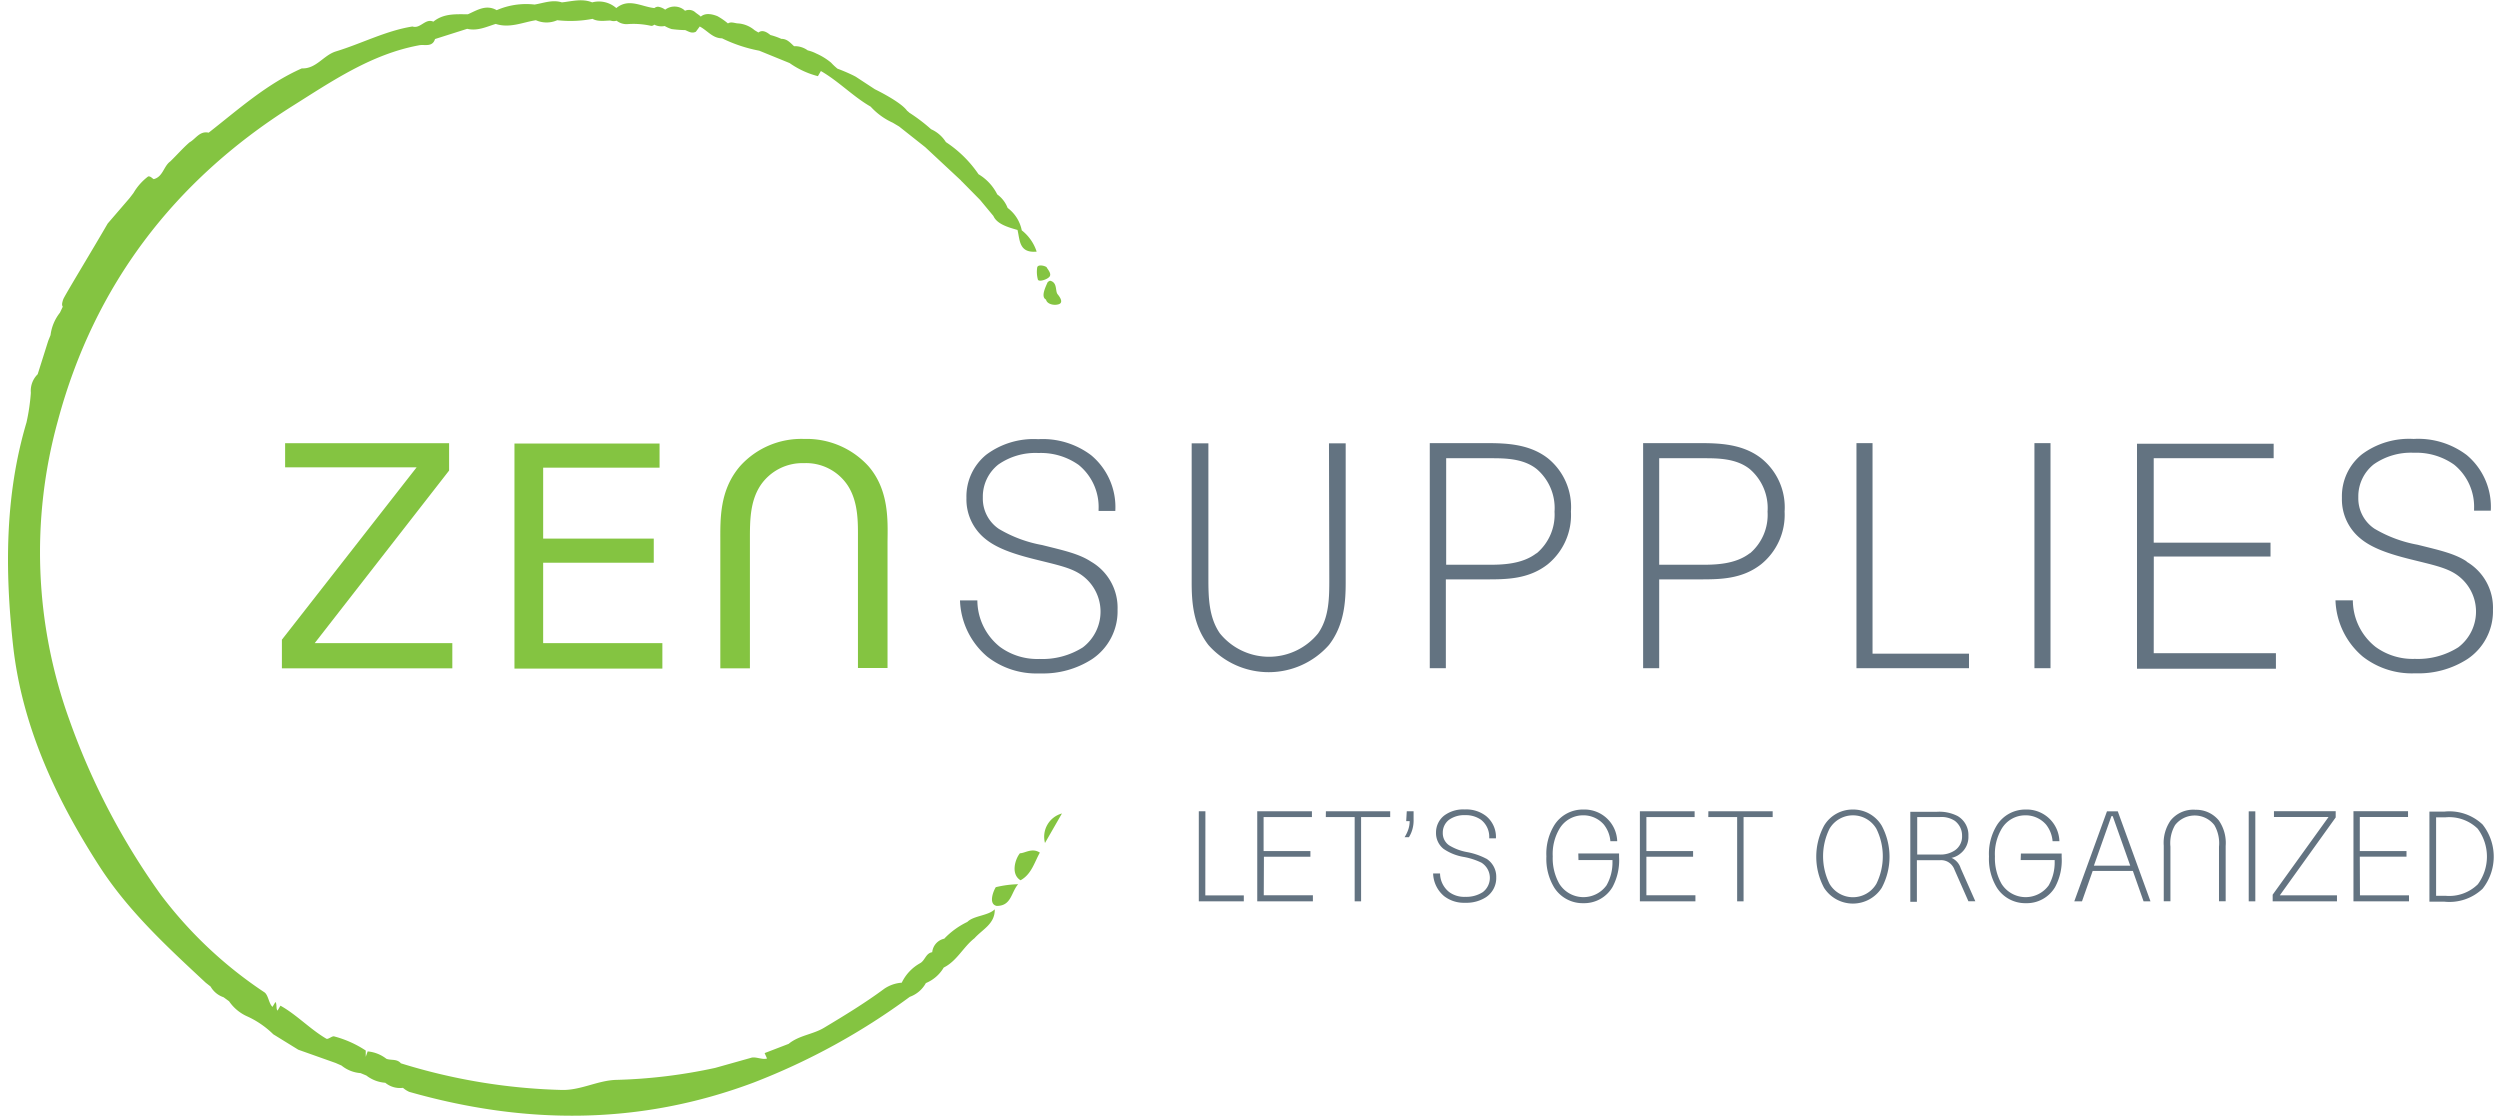 <svg xmlns="http://www.w3.org/2000/svg" xmlns:xlink="http://www.w3.org/1999/xlink" width="250" height="112" viewBox="0 0 250 112"><defs><path id="d9isa" d="M188.753 129.16v12.637h-2.958v-12.861c0-1.64.064-3.73-1.03-5.402a5 5 0 0 0-4.372-2.219 5.056 5.056 0 0 0-4.341 2.219c-1.061 1.607-1.061 3.569-1.061 5.434v12.862h-2.959v-12.645c0-2.283-.096-5.145 1.962-7.556a8.232 8.232 0 0 1 6.43-2.734 8.352 8.352 0 0 1 6.432 2.734c2.025 2.355 1.929 5.313 1.897 7.532zm-34.438 10.153h11.922v2.549h-14.791v-22.508h14.51v2.411h-11.64v7.098h11.06v2.412h-11.06zm-22.845 0h13.762v2.517H128.19v-2.862l13.473-17.235h-13.151v-2.411h16.398v2.733z"/><path id="d9isb" d="M346.66 131.169a5.322 5.322 0 0 1 2.636 4.799 5.748 5.748 0 0 1-2.573 4.951 9.027 9.027 0 0 1-5.072 1.415h-.225a7.974 7.974 0 0 1-5.145-1.672 7.693 7.693 0 0 1-2.733-5.627h1.737a5.965 5.965 0 0 0 2.283 4.663 6.31 6.31 0 0 0 3.922 1.19 7.556 7.556 0 0 0 4.341-1.158 4.486 4.486 0 0 0-.321-7.364c-1.03-.643-2.315-.9-4.502-1.447-2.186-.546-3.826-1.125-4.952-2.058a5.048 5.048 0 0 1-1.865-4.019v-.128a5.378 5.378 0 0 1 1.994-4.277 7.91 7.91 0 0 1 5.177-1.543 8.039 8.039 0 0 1 5.305 1.607 6.744 6.744 0 0 1 2.412 5.563h-1.672v-.16a5.426 5.426 0 0 0-1.994-4.438 6.551 6.551 0 0 0-4.02-1.19 6.48 6.48 0 0 0-4.018 1.158 4.092 4.092 0 0 0-1.544 3.215v.129a3.65 3.65 0 0 0 1.608 3.087 12.958 12.958 0 0 0 4.309 1.607c2.186.547 3.697.869 4.92 1.672zm-31.287 9.154h12.219v1.551H313.7v-22.498h13.666v1.446h-11.994v8.445h11.68v1.39h-11.672zm-11.93-21.011h1.608v22.508h-1.607zm-16.189 21.053h9.646v1.455h-11.254v-22.508h1.608zm-12.267-10.024a5.055 5.055 0 0 0 1.769-4.175 5.128 5.128 0 0 0-1.769-4.249c-1.35-1.094-3.247-1.094-4.63-1.094h-4.437v10.653h4.244c1.35 0 3.376-.032 4.823-1.159zm3.473-4.189a6.359 6.359 0 0 1-2.347 5.274c-1.93 1.511-4.148 1.511-6.174 1.511h-4.02v8.883h-1.607v-22.508h5.627c1.961 0 4.309.064 6.174 1.51a6.27 6.27 0 0 1 2.347 5.33zm-24.807 4.19a5.055 5.055 0 0 0 1.8-4.176 5.128 5.128 0 0 0-1.768-4.249c-1.35-1.094-3.248-1.094-4.63-1.094h-4.438v10.653h4.213c1.35 0 3.376-.032 4.823-1.159zm1.125-9.52a6.27 6.27 0 0 1 2.315 5.33 6.359 6.359 0 0 1-2.315 5.274c-1.93 1.511-4.148 1.511-6.173 1.511h-4.02v8.883h-1.608v-22.508h5.627c1.962 0 4.31.064 6.174 1.51zm-21.88-1.486h1.671v13.89c0 1.898-.128 4.277-1.672 6.27a8.039 8.039 0 0 1-12.058 0c-1.543-1.993-1.672-4.372-1.672-6.27v-13.89h1.672v13.513c0 1.832.032 3.89 1.158 5.498a6.326 6.326 0 0 0 9.807 0c1.125-1.608 1.125-3.601 1.125-5.466zm-21.142 16.639a5.75 5.75 0 0 1-2.573 4.954 9.024 9.024 0 0 1-5.08 1.415h-.225a7.972 7.972 0 0 1-5.145-1.673 7.697 7.697 0 0 1-2.733-5.629h1.736c.01 1.822.85 3.54 2.283 4.664a6.308 6.308 0 0 0 3.923 1.19 7.554 7.554 0 0 0 4.341-1.157 4.488 4.488 0 0 0-.322-7.367c-1.029-.643-2.315-.9-4.501-1.448-2.187-.546-3.827-1.125-4.952-2.058a5.051 5.051 0 0 1-1.865-4.021v-.105a5.381 5.381 0 0 1 1.994-4.278 7.908 7.908 0 0 1 5.177-1.544 8.036 8.036 0 0 1 5.305 1.608 6.749 6.749 0 0 1 2.412 5.565h-1.672v-.16a5.43 5.43 0 0 0-1.994-4.44 6.55 6.55 0 0 0-4.02-1.19 6.477 6.477 0 0 0-4.019 1.158 4.094 4.094 0 0 0-1.543 3.217v.128a3.652 3.652 0 0 0 1.608 3.089 12.955 12.955 0 0 0 4.308 1.608c2.187.547 3.698.869 4.92 1.673a5.324 5.324 0 0 1 2.637 4.8z"/><path id="d9isc" d="M204.677 101.765c.185.273.506.66.249.933s-1.02.506-1.133.273a2.942 2.942 0 0 1-.073-1.222c.064-.362.852-.16.965 0zm-.08 3.192c-.509-.265-.096-1.145.146-1.69.033-.088.21-.192.283-.192.744.192.47 1.033.744 1.361.275.328.59.857.065 1-.526.145-1.164-.071-1.23-.48zm-4.922 60.634c-.857-.168-.352-1.47-.096-1.873a10.532 10.532 0 0 1 2.234-.297c-.713.828-.673 2.17-2.13 2.17zm-5.24 3.264a7.99 7.99 0 0 1 2.3-1.664c.635-.635 2.09-.61 2.74-1.262.033 1.463-1.221 1.994-2.025 2.894-1.125.876-1.752 2.275-3.079 2.934a3.706 3.706 0 0 1-1.784 1.551 2.982 2.982 0 0 1-1.608 1.375 66.833 66.833 0 0 1-15.627 8.577c-11.407 4.277-22.862 4.22-34.43.925a2.628 2.628 0 0 1-.626-.402 2.307 2.307 0 0 1-1.769-.507 3.489 3.489 0 0 1-1.889-.723l-.579-.241a3.424 3.424 0 0 1-1.905-.756l-.587-.257-3.738-1.327-2.5-1.543a9.076 9.076 0 0 0-2.612-1.793 4.293 4.293 0 0 1-1.809-1.51l-.554-.403a2.355 2.355 0 0 1-1.295-1.069l-.49-.386c-3.867-3.601-7.725-7.146-10.627-11.64-4.389-6.8-7.765-14.1-8.641-22.138-.804-7.411-.828-14.936 1.35-22.25.217-.975.362-1.963.434-2.959-.061-.69.19-1.371.683-1.857l1.053-3.336.234-.579c.101-.82.427-1.595.94-2.242l.281-.595c-.048-.105-.144-.185.049-.74.12-.345 2.902-4.911 4.445-7.58l2.187-2.54.393-.515a5.627 5.627 0 0 1 1.471-1.656c.242-.024.37.17.547.274.933-.234.989-1.287 1.656-1.769.651-.627 1.246-1.318 1.93-1.913.626-.346 1.012-1.166 1.912-.965 2.99-2.339 5.812-4.88 9.317-6.43 1.44.064 2.155-1.31 3.409-1.697 2.58-.788 4.992-2.066 7.652-2.492.796.266 1.286-.852 2.09-.482 1.045-.844 2.251-.74 3.457-.74.924-.41 1.817-1.012 2.878-.41a7.371 7.371 0 0 1 3.786-.562c.9-.145 1.793-.515 2.733-.217 1.013-.105 2.026-.41 3.03 0a2.629 2.629 0 0 1 2.412.57c1.246-1.028 2.516-.136 3.81 0a.595.595 0 0 1 .37-.136c.257.04.5.142.708.297a1.543 1.543 0 0 1 1.961.08v.04a.949.949 0 0 1 1.045.137c.177.153.386.266.555.435.546-.475 1.382-.153 1.656-.049.377.207.733.452 1.06.732.33-.217.708 0 1.054 0a2.87 2.87 0 0 1 1.608.675l.385.233c.394-.305.836-.048 1.198.25.375.097.74.227 1.093.385.58-.008.9.394 1.27.732.49-.019.971.129 1.367.418.301.072.593.18.868.321.53.233 1.025.54 1.471.909.199.217.414.419.643.603.66.24 1.447.594 1.825.803l1.913 1.254s2.589 1.246 3.216 2.147c.082.061.16.128.233.2a17.18 17.18 0 0 1 2.17 1.649c.61.272 1.125.72 1.48 1.286a11.712 11.712 0 0 1 3.263 3.215 4.88 4.88 0 0 1 1.873 2.018c.47.34.83.809 1.037 1.35a3.706 3.706 0 0 1 1.415 2.243 4.421 4.421 0 0 1 1.487 2.13c-1.76.153-1.664-1.117-1.913-2.17-.973-.273-2.058-.595-2.412-1.399l-1.334-1.607-1.785-1.81a.804.804 0 0 1-.136-.144l-3.554-3.312-2.62-2.074-.635-.378a6.8 6.8 0 0 1-2.21-1.607c-1.761-1.013-3.2-2.54-4.977-3.561l-.297.514a8.626 8.626 0 0 1-2.83-1.31l-3.038-1.238a14.67 14.67 0 0 1-3.722-1.238c-.933 0-1.423-.748-2.227-1.182l-.386.523c-.394.209-.723-.016-1.06-.161a11.93 11.93 0 0 1-1.367-.104 3.4 3.4 0 0 1-.692-.306 1.608 1.608 0 0 1-1.045-.137.386.386 0 0 1-.313.121 8.039 8.039 0 0 0-2.412-.169 1.608 1.608 0 0 1-1.037-.345.997.997 0 0 1-.562 0c-.234-.073-1.222.176-1.841-.185a11.873 11.873 0 0 1-3.537.136c-.679.3-1.452.3-2.13 0-1.31.201-2.613.828-4.02.37-.932.29-1.833.732-2.853.49l-3.216 1.021c-.257.844-1.045.523-1.56.62-4.806.884-8.737 3.593-12.757 6.117-11.808 7.46-19.775 17.942-23.392 31.414a49.317 49.317 0 0 0 1.15 29.952 70.056 70.056 0 0 0 9.131 17.46 42.09 42.09 0 0 0 10.37 9.767c.394.281.434 1.125.804 1.455l.29-.482c.168.12.048.731.217.852l.289-.49c1.608.892 2.982 2.363 4.59 3.303.177.105.603-.321.804-.225a10.61 10.61 0 0 1 3.135 1.407v.627l.193-.539c.683.06 1.333.317 1.873.74.474.177 1.06-.016 1.447.45a59.084 59.084 0 0 0 15.956 2.66c1.978.097 3.698-.964 5.627-1.004a52.75 52.75 0 0 0 9.848-1.198l3.577-1.005c.45-.16 1.141.225 1.607.065l-.24-.539 2.403-.924c1.029-.852 2.428-.94 3.537-1.608 2.05-1.23 4.1-2.476 6.02-3.899a3.57 3.57 0 0 1 1.753-.61 4.405 4.405 0 0 1 1.817-1.938c.514-.265.579-1.013 1.23-1.11a1.535 1.535 0 0 1 1.23-1.358zm7.557-8.529h-.016zm0 0c.49.003 1.214-.581 1.993-.064-.554.989-.836 2.162-1.929 2.765-.988-.587-.563-2.09-.064-2.7zm2.507-1.029a2.413 2.413 0 0 1 1.695-2.95z"/><path id="d9isd" d="M347.766 163.453a4.67 4.67 0 0 0 0-5.586 4.084 4.084 0 0 0-3.216-1.134h-.94v7.846h.94a4.076 4.076 0 0 0 3.216-1.134zm.49-6.004a5.185 5.185 0 0 1 0 6.43 4.823 4.823 0 0 1-3.834 1.287h-1.48v-9.004h1.48a4.823 4.823 0 0 1 3.834 1.287zm-12.259 7.083h4.904v.604h-5.555v-9.014h5.458v.58h-4.823v3.404h4.67v.563h-4.67zm-8.014 0h5.715v.604h-6.43v-.668l5.586-7.766h-5.458v-.58h6.174v.62zm-3.111-8.402h.66v9.004h-.66zm-5.349-.152c.91-.03 1.783.365 2.36 1.069a3.95 3.95 0 0 1 .684 2.548v5.53h-.668v-5.442a3.613 3.613 0 0 0-.467-2.178 2.49 2.49 0 0 0-3.922 0 3.589 3.589 0 0 0-.467 2.162v5.459h-.668v-5.555a3.918 3.918 0 0 1 .685-2.524 2.925 2.925 0 0 1 2.415-1.077zm-6.5 5.588l-1.752-4.953h-.129l-1.752 4.953zm-1.246-5.436l3.272 9.004h-.692l-1.069-3.039h-4.019l-1.07 3.039h-.77l3.27-9.004zm-9.686 4.22h4.075v.346a5.627 5.627 0 0 1-.659 3.015 3.288 3.288 0 0 1-2.918 1.607 3.368 3.368 0 0 1-2.886-1.527 5.514 5.514 0 0 1-.804-3.151 5.434 5.434 0 0 1 .804-3.143 3.36 3.36 0 0 1 2.844-1.544 3.272 3.272 0 0 1 3.394 3.168h-.683a3.07 3.07 0 0 0-.66-1.672 2.701 2.701 0 0 0-2.073-.917c-.978 0-1.881.521-2.372 1.367-.48.83-.71 1.783-.659 2.741-.038.957.19 1.906.66 2.741a2.846 2.846 0 0 0 4.718.153 4.598 4.598 0 0 0 .595-2.355v-.17h-3.4zm-8.127.105a2.58 2.58 0 0 0 1.51-.41c.483-.327.76-.881.732-1.463a1.833 1.833 0 0 0-.731-1.503 2.412 2.412 0 0 0-1.527-.37h-2.227v3.746zm1.205.338c.433.2.76.574.9 1.029l1.464 3.304h-.692l-1.39-3.152a1.471 1.471 0 0 0-.692-.803 1.43 1.43 0 0 0-.731-.153h-2.34v4.164h-.658v-9.003h2.652a4.02 4.02 0 0 1 2.082.426c.701.413 1.116 1.18 1.077 1.993a2.106 2.106 0 0 1-.803 1.76c-.264.222-.58.371-.917.435zm-7.532 2.588a6.214 6.214 0 0 0 0-5.506 2.717 2.717 0 0 0-4.686 0 6.214 6.214 0 0 0 0 5.506 2.717 2.717 0 0 0 4.686 0zm-2.296-7.428a3.314 3.314 0 0 1 2.826 1.608 6.575 6.575 0 0 1 0 6.23 3.427 3.427 0 0 1-5.756 0 6.575 6.575 0 0 1 0-6.23 3.314 3.314 0 0 1 2.882-1.608zm-14.504.177h6.43v.58h-2.91v8.424h-.643v-8.425h-2.885zm-6.198 8.4h4.903v.604h-5.554v-9.004h5.474v.58h-4.823v3.4h4.67v.562h-4.67zm-6.809-4.18h4.076v.346a5.627 5.627 0 0 1-.66 3.015 3.288 3.288 0 0 1-2.917 1.607 3.368 3.368 0 0 1-2.886-1.527 5.522 5.522 0 0 1-.804-3.151 5.434 5.434 0 0 1 .804-3.143 3.36 3.36 0 0 1 2.87-1.544h.048a3.272 3.272 0 0 1 3.36 3.168h-.683a3.07 3.07 0 0 0-.66-1.672 2.701 2.701 0 0 0-2.074-.917c-.977 0-1.88.521-2.37 1.367-.482.83-.71 1.783-.66 2.741-.038.957.19 1.906.66 2.741a2.846 2.846 0 0 0 4.718.153 4.598 4.598 0 0 0 .595-2.355v-.17h-3.4zm-9.196.515a2.13 2.13 0 0 1 .99 1.881c.022.793-.368 1.54-1.03 1.978a3.62 3.62 0 0 1-2.037.554h-.088a3.224 3.224 0 0 1-2.062-.667 3.077 3.077 0 0 1-1.095-2.267h.693a2.41 2.41 0 0 0 .918 1.865 2.53 2.53 0 0 0 1.61.474 3.031 3.031 0 0 0 1.74-.466 1.792 1.792 0 0 0-.13-2.95 6.843 6.843 0 0 0-1.803-.579 5.028 5.028 0 0 1-1.989-.804 2.016 2.016 0 0 1-.749-1.607 2.153 2.153 0 0 1 .805-1.713 3.176 3.176 0 0 1 2.078-.619 3.224 3.224 0 0 1 2.125.66 2.7 2.7 0 0 1 .983 2.226h-.669v-.064a2.169 2.169 0 0 0-.805-1.777 2.628 2.628 0 0 0-1.61-.474 2.604 2.604 0 0 0-1.61.466c-.392.306-.621.774-.62 1.27v.049c-.01.495.233.96.644 1.238.53.32 1.114.544 1.723.659.688.12 1.353.345 1.972.667zm-7.958-4.735h.683v.804c.013.348-.03.695-.129 1.03-.076.266-.19.52-.337.755h-.434c.15-.234.27-.485.362-.748.096-.276.145-.567.144-.86h-.345zm-8.087 0h6.43v.58h-2.91v8.424h-.642v-8.425h-2.886zm-6.213 8.4h4.913v.604h-5.565v-9.004h5.468v.58h-4.832v3.4h4.68v.562h-4.648zm-5.845.009h3.85v.595h-4.501v-9.004h.66z"/></defs><g><g transform="translate(-100 -75)"><g><use fill="#84c441" xlink:href="#d9isa"/></g><g><use fill="#637381" xlink:href="#d9isb"/></g><g><use fill="#84c441" xlink:href="#d9isc"/></g><g><use fill="#637381" xlink:href="#d9isd"/></g></g></g></svg>